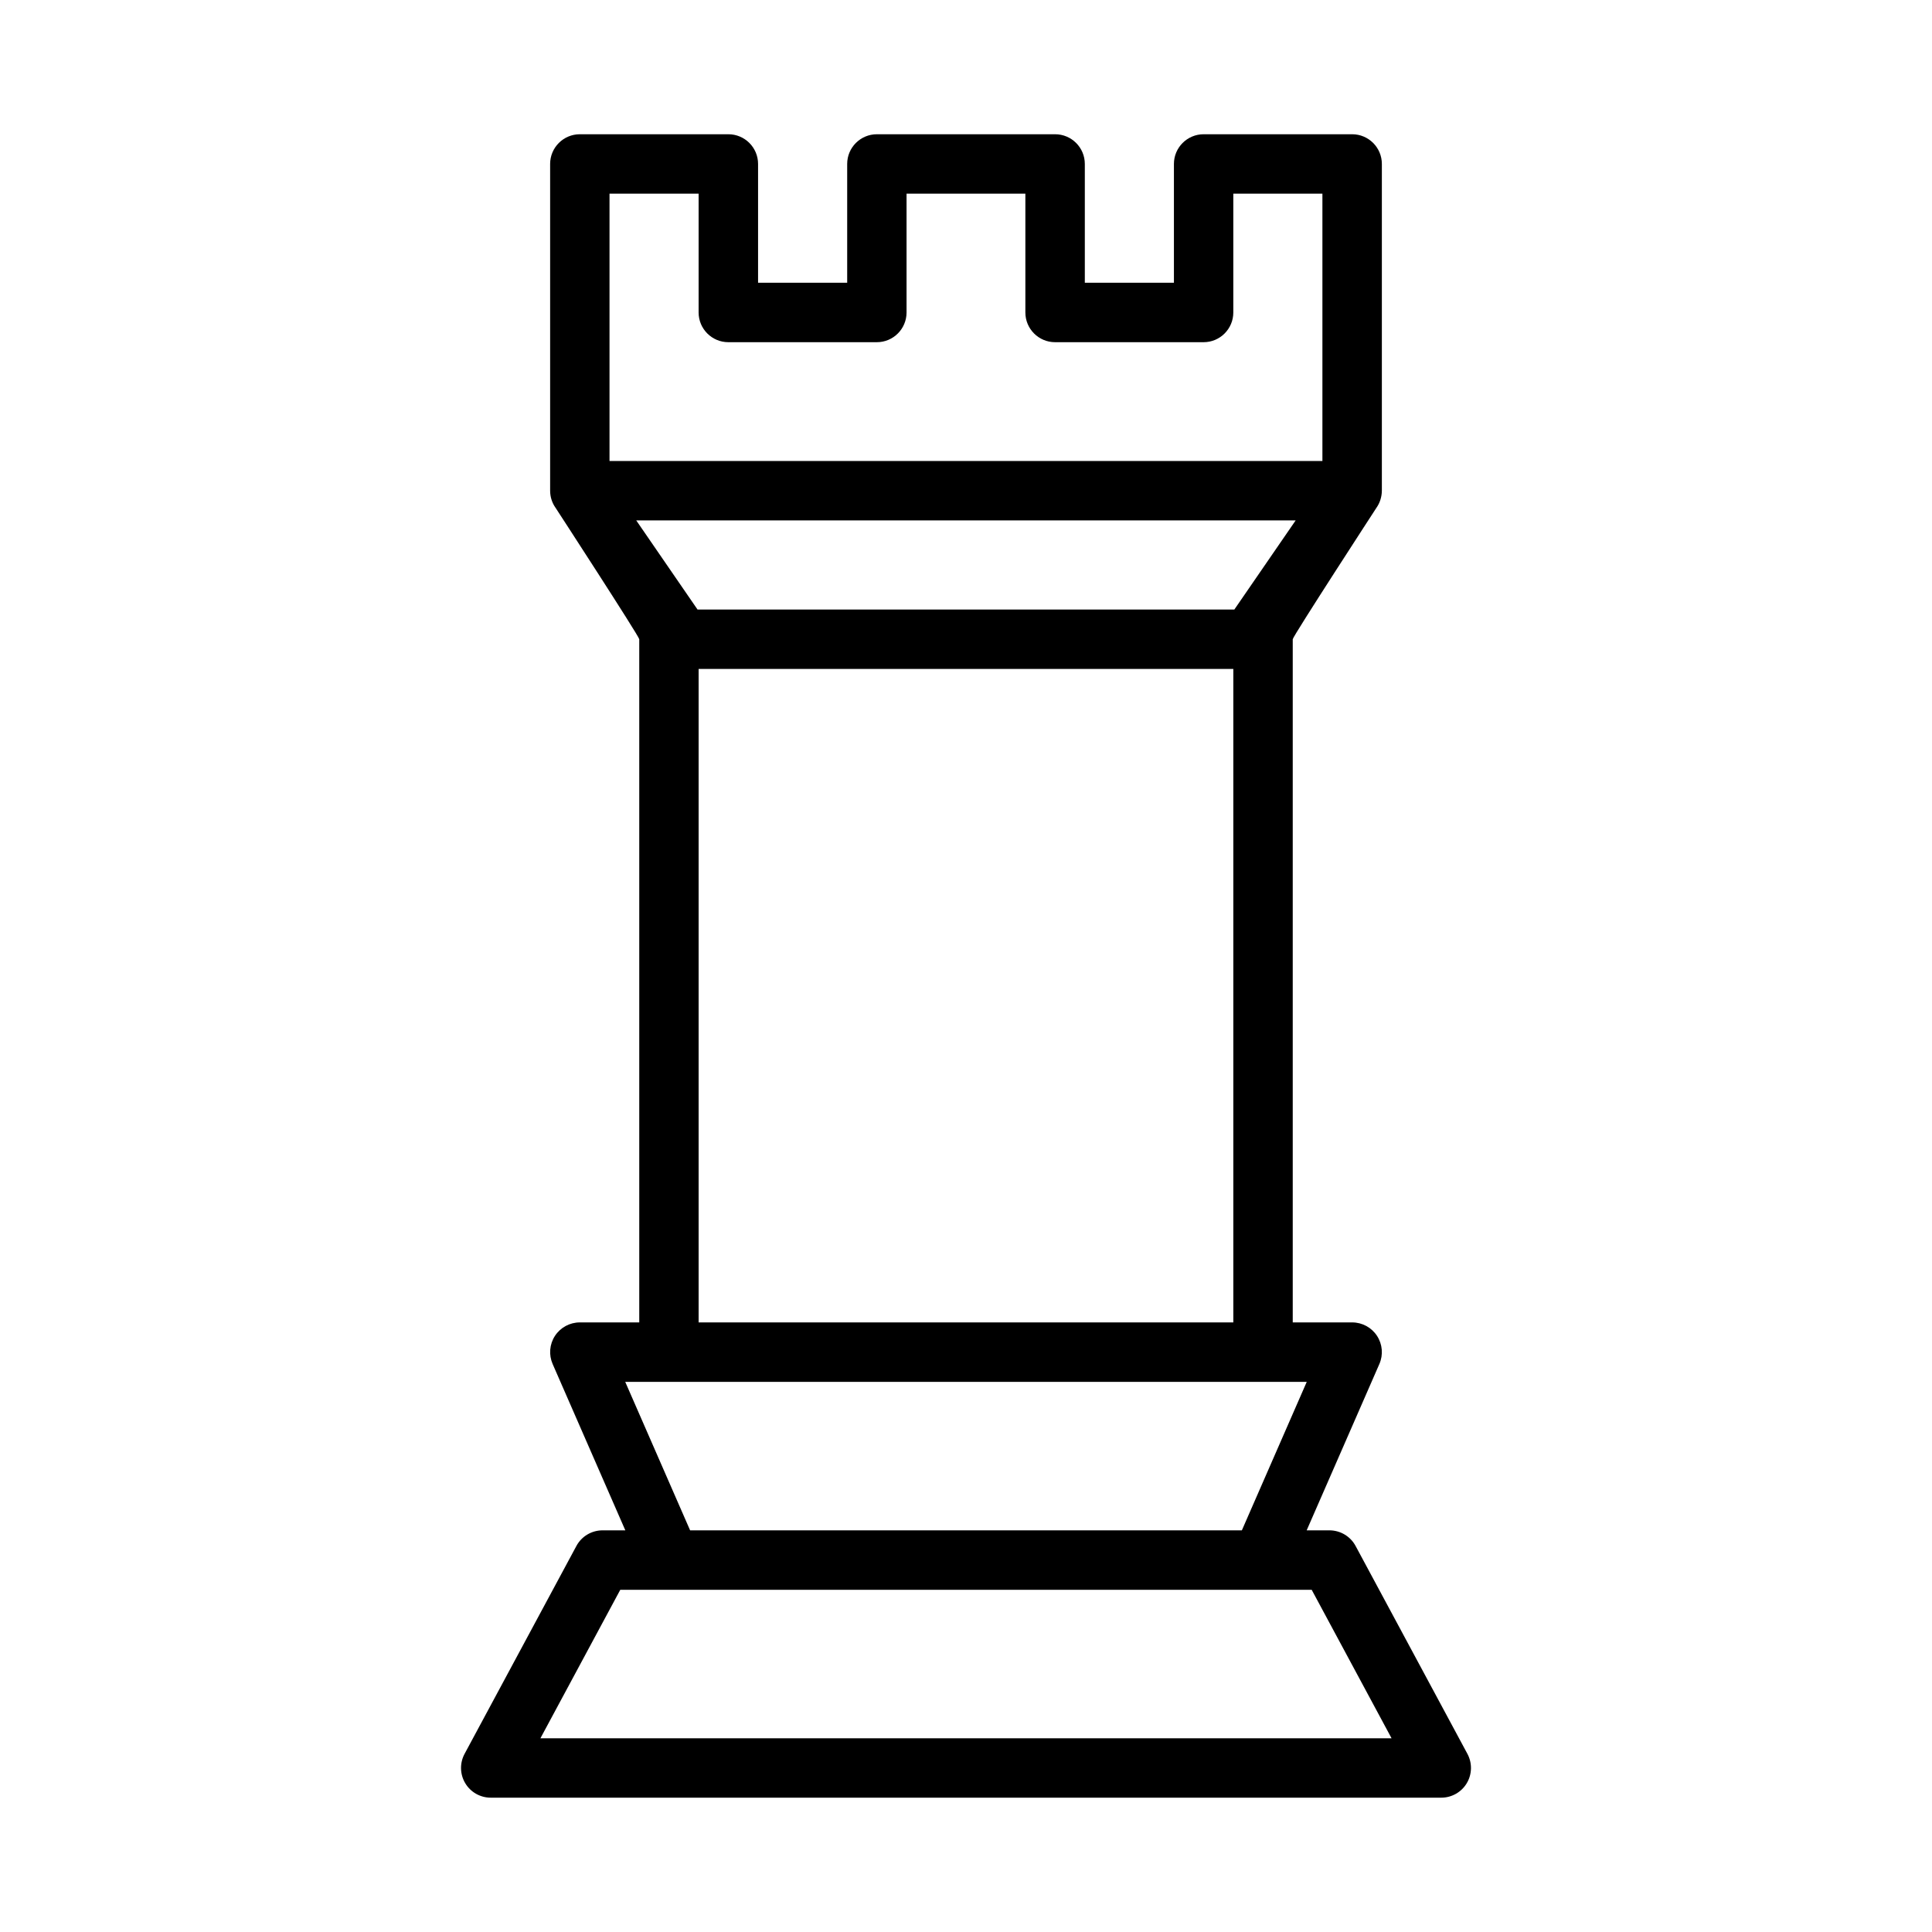<?xml version="1.0" encoding="UTF-8"?>
<!-- The Best Svg Icon site in the world: iconSvg.co, Visit us! https://iconsvg.co -->
<svg fill="#000000" width="800px" height="800px" version="1.1" viewBox="144 144 512 512" xmlns="http://www.w3.org/2000/svg">
 <path d="m289.79 274.12v-86.672c0-4.344 3.527-7.871 7.875-7.871h39.359c4.344 0 7.871 3.527 7.871 7.871v31.488h23.617v-31.488c0-4.344 3.523-7.871 7.871-7.871h47.23c4.348 0 7.875 3.527 7.875 7.871v31.488h23.613v-31.488c0-4.344 3.527-7.871 7.875-7.871h39.359c4.344 0 7.871 3.527 7.871 7.871v86.594c-0.016 1.66-0.543 3.273-1.441 4.535 0 0-22.176 34.086-22.176 34.824v181.05h15.746c2.652 0 5.133 1.34 6.586 3.559 1.457 2.231 1.688 5.031 0.625 7.465l-19.266 44.082h6.031c2.898 0 5.566 1.59 6.934 4.141l29.641 55.105c1.305 2.441 1.242 5.391-0.18 7.769-1.418 2.375-3.984 3.832-6.758 3.832h-251.9c-2.773 0-5.34-1.457-6.754-3.832-1.426-2.379-1.488-5.328-0.184-7.769l29.641-55.105c1.367-2.551 4.039-4.141 6.934-4.141h6.031l-19.262-44.082c-1.062-2.434-0.836-5.234 0.621-7.465 1.457-2.219 3.934-3.559 6.59-3.559h15.742v-181.05c0-0.738-22.176-34.824-22.176-34.824-0.898-1.262-1.426-2.797-1.441-4.457zm201.82 291.19h-183.23l-21.168 39.359h225.57zm-18.508-15.746 17.199-39.359h-180.61l17.199 39.359zm-143.96-228.29v173.18h141.7v-173.18zm158.22-39.359h-174.75l16.242 23.617h142.26zm7.09-15.742v-70.852h-23.613v31.488c0 4.348-3.527 7.875-7.871 7.875h-39.363c-4.344 0-7.871-3.527-7.871-7.875v-31.488h-31.488v31.488c0 4.348-3.527 7.875-7.871 7.875h-39.359c-4.348 0-7.875-3.527-7.875-7.875v-31.488h-23.613v70.852z" fill-rule="evenodd"/>
</svg>